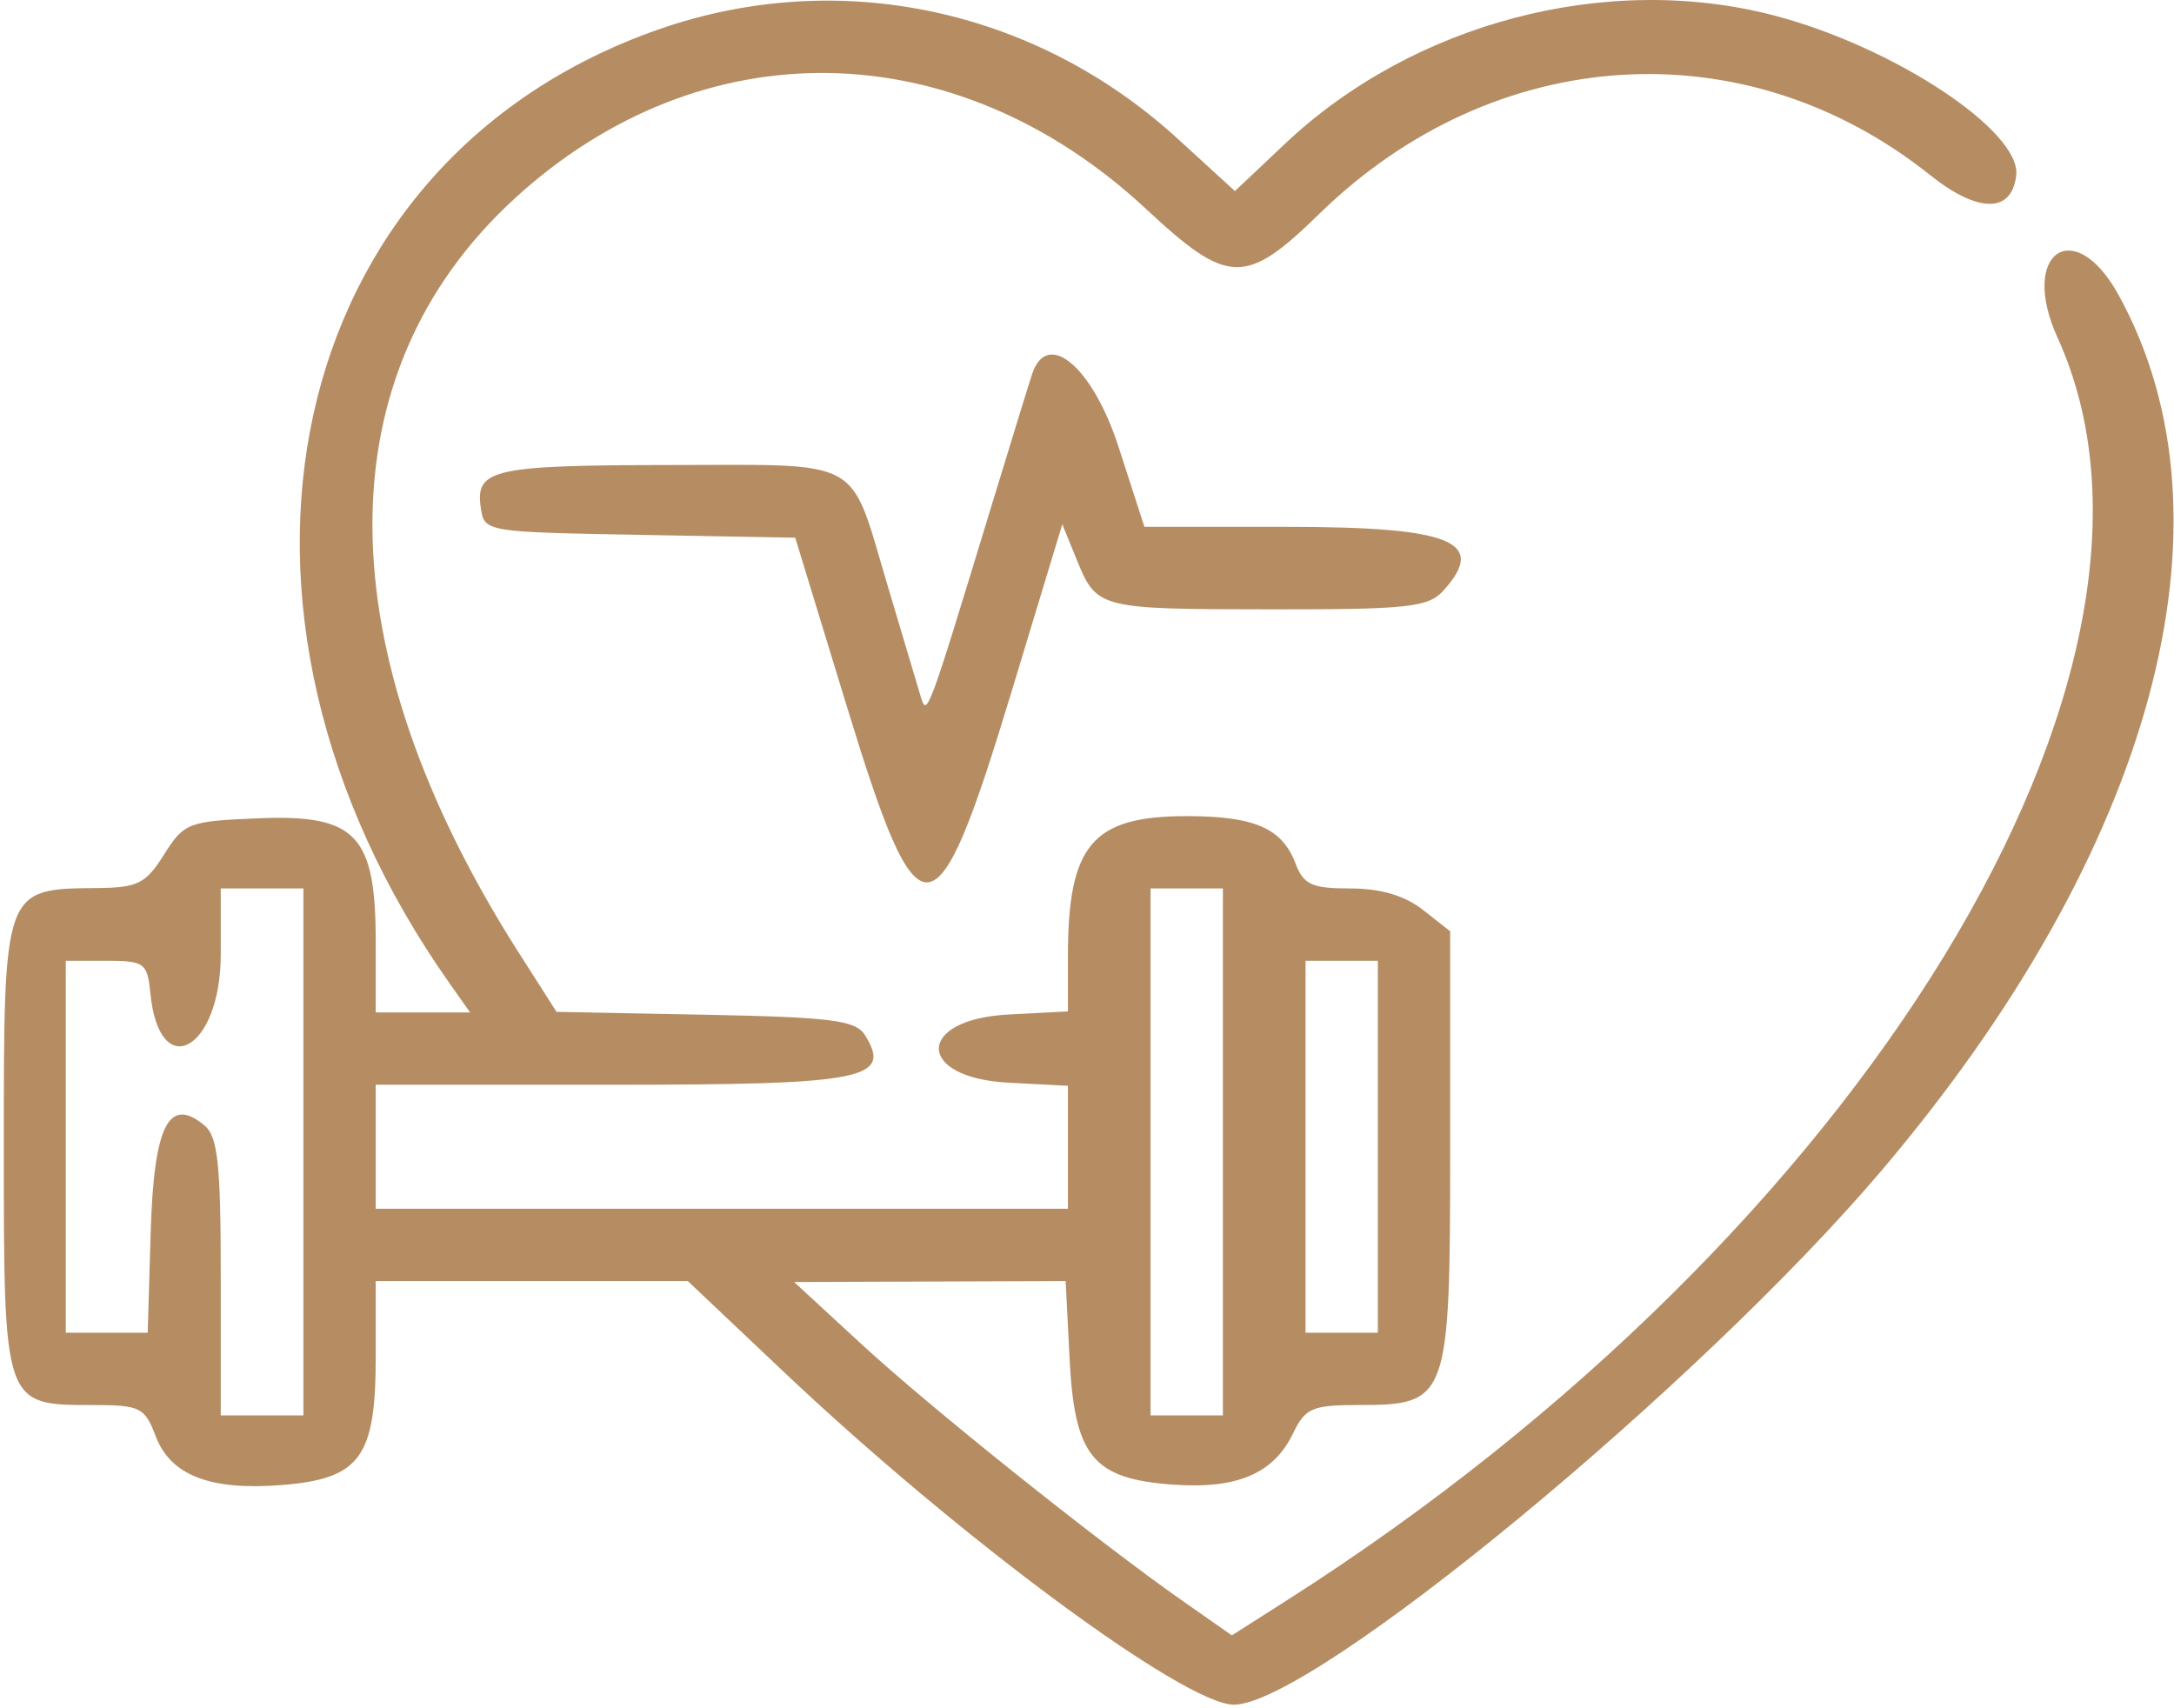 <?xml version="1.0" encoding="UTF-8"?> <svg xmlns="http://www.w3.org/2000/svg" width="513" height="403" viewBox="0 0 513 403" fill="none"><path fill-rule="evenodd" clip-rule="evenodd" d="M155.569 6.884C66.518 37.886 43.407 143.339 106.196 232.186L110.932 238.89H99.796H88.66V222.154C88.66 197.011 84.028 192.137 61.018 193.078C44.419 193.758 43.422 194.141 38.724 201.618C34.389 208.524 32.505 209.461 22.773 209.541C0.857 209.729 0.898 209.614 0.898 270.343C0.898 331.728 0.83 331.528 21.888 331.528C33.053 331.528 34.165 332.074 36.71 338.817C40.225 348.127 49.57 351.757 66.515 350.401C84.96 348.924 88.66 343.89 88.66 320.287V302.274H125.479H162.3L184.843 323.605C226.374 362.903 279.545 402.225 291.152 402.225C309.694 402.225 400.8 327.098 444.011 276.177C508.206 200.521 529.24 122.752 499.893 69.549C489.406 50.538 476.41 59.673 485.515 79.658C521.022 157.605 439.577 291.038 303.638 377.62L290.681 385.874L279.26 377.881C259.067 363.744 219.545 332.157 203.239 317.118L187.393 302.503L219.428 302.388L251.461 302.274L252.385 320.535C253.553 343.685 257.882 348.956 276.839 350.311C291.961 351.391 300.581 347.693 305.152 338.161C307.978 332.264 309.672 331.528 320.389 331.528C341.817 331.528 342.195 330.472 342.195 270.76V219.741L335.771 214.69C331.488 211.321 325.781 209.636 318.645 209.636C309.545 209.636 307.607 208.746 305.684 203.69C302.536 195.409 295.988 192.571 280.03 192.571C257.722 192.571 251.995 199.344 251.995 225.723V238.646L237.978 239.378C216.066 240.521 216.066 254.324 237.978 255.467L251.995 256.199V270.704V285.209H170.328H88.66V270.582V255.955H144.433C204.019 255.955 210.652 254.643 204.055 244.17C201.895 240.743 196.023 240.004 166.41 239.431L131.322 238.751L122.422 224.804C76.669 153.103 76.357 88.049 121.569 46.728C165.652 6.438 225.55 7.491 270.481 49.349C289.801 67.347 293.904 67.459 311.322 50.453C352.59 10.163 411.683 6.404 455.415 41.287C466.746 50.326 474.723 50.37 475.771 41.399C476.997 30.919 446.795 10.984 418.548 3.627C379.109 -6.646 333.47 5.351 303.199 33.946L291.41 45.082L277.885 32.723C244.211 1.95 197.866 -7.84 155.569 6.884ZM243.57 88.191C242.973 89.956 238.472 104.566 233.565 120.655C218.746 169.256 218.738 169.275 217.215 164.207C216.464 161.706 212.909 149.787 209.318 137.72C200.369 107.644 204.062 109.68 158.451 109.722C116.352 109.763 112.159 110.692 113.436 119.712C114.255 125.516 114.348 125.533 150.954 126.201L187.649 126.872L199.738 166.399C217.003 222.839 220.72 222.52 238.746 163.044L250.669 123.705L254.021 131.933C258.792 143.649 259.133 143.737 299.764 143.778C332.349 143.81 337.027 143.303 340.598 139.356C351.081 127.774 342.546 124.312 303.511 124.312H270.05L263.936 105.419C257.836 86.579 247.163 77.549 243.57 88.191ZM71.596 271.801V333.966H61.844H52.093V301.352C52.093 274.573 51.403 268.168 48.231 265.536C39.801 258.539 36.303 265.55 35.55 290.952L34.853 314.463H25.189H15.525V270.582V226.701H25.123C34.099 226.701 34.77 227.196 35.484 234.378C37.612 255.777 52.093 247.759 52.093 225.185V209.636H61.844H71.596V271.801ZM288.563 271.801V333.966H280.03H271.498V271.801V209.636H280.03H288.563V271.801ZM325.13 270.582V314.463H316.598H308.065V270.582V226.701H316.598H325.13V270.582Z" fill="#B68D63"></path></svg> 
